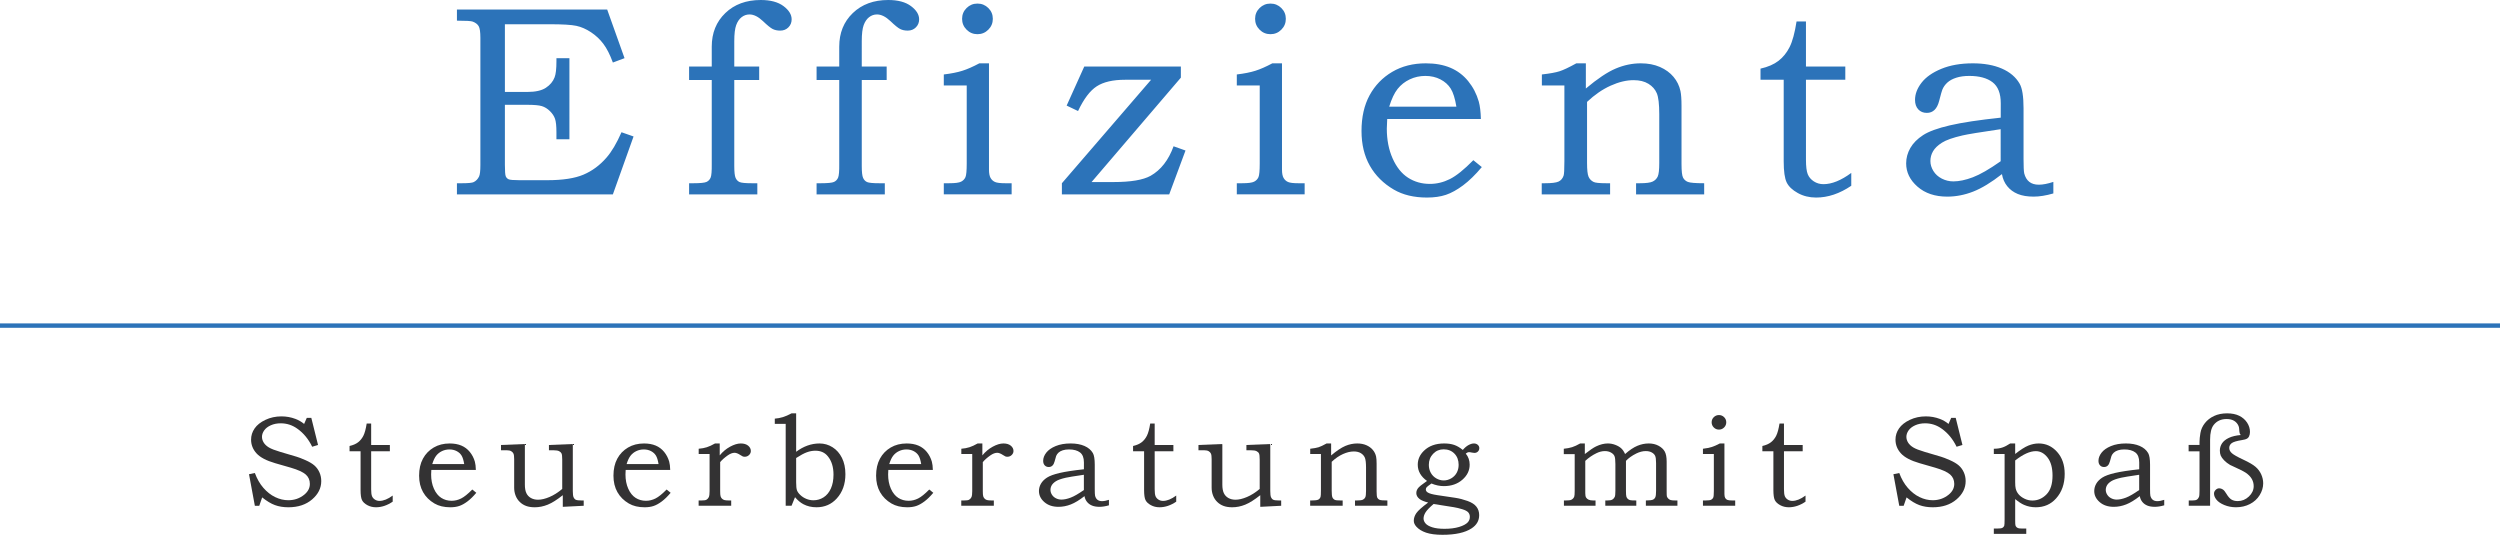 <?xml version="1.0" encoding="utf-8"?>
<!-- Generator: Adobe Illustrator 26.0.1, SVG Export Plug-In . SVG Version: 6.00 Build 0)  -->
<svg version="1.1" id="Ebene_1" xmlns="http://www.w3.org/2000/svg" xmlns:xlink="http://www.w3.org/1999/xlink" x="0px" y="0px"
	 viewBox="0 0 1937.68 414.507" enable-background="new 0 0 1937.68 414.507" xml:space="preserve">
<g>
	<g>
		<path fill="#2C73B9" d="M491.047,105.775l-9.345-3.286c-3.697,8.459-7.566,15.009-11.605,19.646
			c-5.135,5.935-11.08,10.34-17.832,13.216c-6.754,2.875-16.129,4.313-28.127,4.313h-21.495c-4.594,0-7.405-0.239-8.434-0.717
			c-1.029-0.478-1.765-1.247-2.211-2.306c-0.446-1.059-0.668-4.016-0.668-8.868V81.231h17.298c5.353,0,9.146,0.343,11.376,1.027
			c2.23,0.685,4.307,1.969,6.229,3.851c1.922,1.884,3.243,3.886,3.963,6.008c0.72,2.123,1.082,5.581,1.082,10.372v5.443h10.064
			V45.083h-10.064v2.362c0,5.956-0.482,10.133-1.441,12.529c-1.235,3.219-3.483,5.905-6.744,8.061
			c-3.261,2.157-8.082,3.235-14.465,3.235h-17.298V18.793h34.754c9.939,0,16.81,0.411,20.614,1.232
			c3.804,0.822,7.575,2.464,11.311,4.929c3.736,2.464,6.94,5.46,9.613,8.986c2.673,3.527,5.141,8.37,7.404,14.531l9.037-3.389
			L470.611,7.394H354.156v8.626c6.983,0,11.056,0.242,12.221,0.724c2.19,0.828,3.731,2.001,4.621,3.519
			c0.889,1.518,1.335,4.52,1.335,9.005v98.689c0,4.554-0.343,7.511-1.027,8.87c-0.96,1.97-2.328,3.398-4.108,4.281
			c-1.165,0.613-4.143,0.918-8.934,0.918h-4.108v8.626h120.871L491.047,105.775z M586.984,142.026h-4.211
			c-4.998,0-8.182-0.308-9.55-0.924c-1.37-0.616-2.397-1.695-3.081-3.235c-0.685-1.54-1.027-4.604-1.027-9.191V62.027h19.306V51.552
			h-19.306V31.938c0-5.613,0.496-9.772,1.489-12.477c0.992-2.704,2.396-4.758,4.21-6.162c1.813-1.403,3.851-2.105,6.11-2.105
			c3.286,0,6.743,1.712,10.372,5.135c3.423,3.286,5.956,5.34,7.599,6.162c1.643,0.822,3.594,1.232,5.853,1.232
			c2.532,0,4.637-0.838,6.316-2.516c1.677-1.677,2.516-3.748,2.516-6.213c0-3.697-2.105-7.119-6.316-10.269
			C603.056,1.576,597.184,0,589.654,0c-11.296,0-20.454,3.373-27.471,10.115c-7.018,6.744-10.526,15.422-10.526,26.033v15.404
			h-17.56v10.475h17.56v65.108c0.068,5.478-0.223,8.986-0.873,10.526c-0.651,1.54-1.712,2.654-3.183,3.338
			c-1.473,0.685-4.913,1.027-10.321,1.027h-3.183v8.626h52.887V142.026z M685.796,142.026h-4.211c-4.998,0-8.182-0.308-9.55-0.924
			c-1.371-0.616-2.397-1.695-3.081-3.235c-0.685-1.54-1.027-4.604-1.027-9.191V62.027h19.306V51.552h-19.306V31.938
			c0-5.613,0.496-9.772,1.489-12.477c0.992-2.704,2.396-4.758,4.21-6.162c1.813-1.403,3.851-2.105,6.111-2.105
			c3.286,0,6.742,1.712,10.372,5.135c3.422,3.286,5.956,5.34,7.599,6.162c1.643,0.822,3.594,1.232,5.853,1.232
			c2.532,0,4.637-0.838,6.316-2.516c1.677-1.677,2.516-3.748,2.516-6.213c0-3.697-2.105-7.119-6.315-10.269
			C701.868,1.576,695.997,0,688.466,0c-11.296,0-20.454,3.373-27.471,10.115c-7.019,6.744-10.526,15.422-10.526,26.033v15.404
			h-17.561v10.475h17.561v65.108c0.067,5.478-0.223,8.986-0.873,10.526c-0.651,1.54-1.712,2.654-3.183,3.338
			c-1.473,0.685-4.914,1.027-10.321,1.027h-3.184v8.626h52.888V142.026z M757.6,26.495c3.286,0,6.093-1.163,8.421-3.491
			c2.327-2.327,3.492-5.135,3.492-8.421c0-3.286-1.165-6.075-3.492-8.37c-2.328-2.293-5.134-3.44-8.421-3.44
			c-3.286,0-6.094,1.147-8.421,3.44c-2.328,2.295-3.492,5.083-3.492,8.37c0,3.286,1.163,6.094,3.492,8.421
			C751.506,25.332,754.313,26.495,757.6,26.495z M784.095,142.026h-4.827c-3.902,0-6.59-0.324-8.061-0.975
			c-1.473-0.65-2.619-1.695-3.44-3.132c-0.822-1.438-1.232-3.594-1.232-6.47V49.088h-7.497c-4.929,2.64-9.329,4.568-13.196,5.786
			c-3.869,1.218-8.644,2.165-14.326,2.84v8.524h17.766v60.487c0,5.545-0.326,9.072-0.976,10.577
			c-0.651,1.507-1.764,2.67-3.337,3.492c-1.576,0.822-4.657,1.232-9.243,1.232h-4.21v8.626h52.579V142.026z M918.85,116.66
			l-9.242-3.286c-3.896,10.749-9.843,18.382-17.84,22.901c-5.81,3.219-15.38,4.827-28.708,4.827h-17.02l69.216-80.923v-8.626
			h-74.864l-13.659,30.282l8.832,4.223c4.445-9.419,9.281-15.811,14.512-19.181c5.231-3.37,12.53-5.055,21.898-5.055h20.205
			l-69.143,80.204v8.626h83.182L918.85,116.66z M984.698,26.495c3.286,0,6.093-1.163,8.421-3.491
			c2.327-2.327,3.492-5.135,3.492-8.421c0-3.286-1.165-6.075-3.492-8.37c-2.328-2.293-5.135-3.44-8.421-3.44
			c-3.286,0-6.094,1.147-8.421,3.44c-2.328,2.295-3.492,5.083-3.492,8.37c0,3.286,1.163,6.094,3.492,8.421
			C978.603,25.332,981.411,26.495,984.698,26.495z M1011.193,142.026h-4.827c-3.902,0-6.59-0.324-8.061-0.975
			c-1.473-0.65-2.619-1.695-3.44-3.132c-0.822-1.438-1.232-3.594-1.232-6.47V49.088h-7.497c-4.929,2.64-9.329,4.568-13.196,5.786
			c-3.869,1.218-8.644,2.165-14.326,2.84v8.524h17.766v60.487c0,5.545-0.326,9.072-0.976,10.577
			c-0.651,1.507-1.764,2.67-3.337,3.492c-1.576,0.822-4.657,1.232-9.243,1.232h-4.211v8.626h52.579V142.026z M1080.326,146.955
			c7.05,4.108,15.609,6.162,25.674,6.162c5.613,0,10.508-0.703,14.685-2.105c4.175-1.402,8.608-3.851,13.299-7.342
			c4.689-3.492,9.533-8.216,14.531-14.172l-6.572-5.34c-7.121,7.258-13.18,12.136-18.177,14.634
			c-4.998,2.5-10.167,3.748-15.507,3.748c-6.3,0-11.93-1.595-16.893-4.785c-4.965-3.19-8.952-8.163-11.964-14.921
			c-3.013-6.757-4.518-14.457-4.518-23.102c0-1.646,0.103-4.151,0.308-7.513h72.605c-0.138-5.532-0.685-10.04-1.643-13.523
			c-1.712-5.942-4.451-11.217-8.215-15.828c-3.766-4.61-8.354-8.06-13.761-10.348c-5.409-2.288-11.776-3.432-19.101-3.432
			c-9.859,0-18.536,2.208-26.033,6.624c-7.497,4.416-13.334,10.459-17.51,18.126c-4.177,7.668-6.264,16.911-6.264,27.727
			c0,10.338,2.157,19.306,6.47,26.906C1066.052,136.07,1072.247,142.231,1080.326,146.955z M1083.253,68.908
			c2.498-3.148,5.63-5.613,9.396-7.394c3.764-1.779,7.805-2.67,12.118-2.67c4.313,0,8.198,0.891,11.656,2.67
			c3.456,1.781,6.126,4.177,8.01,7.188c1.882,3.014,3.338,7.669,4.365,13.966h-52.066
			C1078.58,76.645,1080.753,72.058,1083.253,68.908z M1247.944,142.026h-2.978c-5.34,0-8.626-0.342-9.859-1.027
			c-1.781-0.889-3.065-2.224-3.851-4.005c-0.788-1.779-1.181-5.34-1.181-10.68V78.972c5.887-5.545,11.98-9.738,18.28-12.58
			c6.298-2.84,12.221-4.262,17.766-4.262c4.655,0,8.506,0.942,11.553,2.824c3.046,1.884,5.202,4.331,6.47,7.342
			c1.266,3.013,1.9,8.421,1.9,16.226v37.791c0,5.273-0.395,8.764-1.181,10.475c-0.788,1.712-2.072,3.013-3.851,3.902
			c-1.781,0.891-5.135,1.335-10.064,1.335h-2.875v8.626h52.785v-8.626c-6.711,0-10.921-0.342-12.632-1.027
			c-1.712-0.684-2.962-1.797-3.748-3.338c-0.788-1.54-1.181-5.015-1.181-10.423V82.052c0-5.134-0.275-8.968-0.82-11.502
			c-0.889-4.108-2.684-7.77-5.385-10.988c-2.701-3.217-6.205-5.767-10.512-7.651c-4.307-1.882-9.263-2.824-14.87-2.824
			c-6.563,0-13.041,1.353-19.433,4.056c-6.393,2.705-14.101,7.856-23.125,15.456V49.088h-7.394
			c-5.683,3.15-10.03,5.204-13.042,6.162c-3.013,0.96-7.566,1.781-13.658,2.464v8.524h17.458v58.638
			c0,6.436-0.207,10.202-0.62,11.296c-0.757,2.192-2.067,3.715-3.926,4.57c-1.86,0.857-5.337,1.284-10.433,1.284h-2.582v8.626h52.99
			V142.026z M1382.494,124.979c0,7.805,0.772,13.283,2.315,16.431c1.543,3.15,4.424,5.889,8.642,8.216
			c4.218,2.327,8.934,3.492,14.15,3.492c9.191,0,18.281-3.045,27.267-9.14v-9.961c-7.874,5.82-15.062,8.729-21.566,8.729
			c-2.739,0-5.221-0.719-7.445-2.156c-2.226-1.438-3.8-3.286-4.724-5.546c-0.924-2.259-1.386-6.024-1.386-11.296V61.822h30.5V51.552
			h-30.5V16.636h-7.292c-1.375,8.832-3.163,15.439-5.361,19.82c-2.198,4.382-5.067,7.943-8.605,10.68
			c-3.54,2.739-8.195,4.759-13.966,6.059v8.626h17.971V124.979z M1486.235,144.696c5.887,5.135,13.556,7.702,23.004,7.702
			c6.778,0,13.486-1.301,20.128-3.902c6.64-2.601,14.069-7.119,22.285-13.555c0.616,3.63,1.984,6.762,4.108,9.396
			c2.121,2.637,4.842,4.639,8.164,6.008c3.32,1.369,7.41,2.054,12.272,2.054c4.519,0,9.618-0.823,15.301-2.468v-8.947
			c-4.382,1.449-8.148,2.173-11.296,2.173c-3.013,0-5.46-0.735-7.343-2.205c-1.884-1.47-3.201-3.676-3.954-6.617
			c-0.343-1.709-0.514-5.368-0.514-10.977V83.863c0-9.231-1.027-15.592-3.081-19.08c-2.944-5.061-7.532-8.941-13.761-11.643
			c-6.231-2.701-13.727-4.052-22.49-4.052c-9.381,0-17.509,1.422-24.39,4.262c-6.881,2.842-11.999,6.436-15.353,10.783
			c-3.355,4.348-5.032,8.78-5.032,13.299c0,3.081,0.838,5.529,2.516,7.342c1.677,1.815,3.885,2.721,6.624,2.721
			c4.791,0,7.975-3.081,9.551-9.242c1.303-5.066,2.126-7.975,2.469-8.729c0.823-2.054,2.11-3.885,3.859-5.494
			c1.749-1.608,4.066-2.875,6.948-3.799c2.882-0.924,6.243-1.386,10.085-1.386c7.753,0,13.756,1.627,18.01,4.878
			c4.254,3.252,6.382,8.677,6.382,16.277l-0.018,11.194c-16.794,1.781-29.919,3.766-39.378,5.956
			c-9.459,2.192-16.399,4.724-20.82,7.599c-4.421,2.875-7.71,6.197-9.87,9.961c-2.16,3.766-3.238,7.737-3.238,11.913
			C1477.404,133.537,1480.346,139.561,1486.235,144.696z M1498.25,117.227c1.37-2.362,3.665-4.57,6.885-6.624
			c3.219-2.054,8.562-3.936,16.03-5.648c3.768-0.889,13.597-2.498,29.49-4.827l0.006,24.852
			c-8.771,6.162-15.964,10.303-21.582,12.424c-5.618,2.123-10.653,3.184-15.104,3.184c-3.151,0-6.133-0.719-8.941-2.157
			c-2.81-1.438-4.986-3.405-6.526-5.905c-1.542-2.498-2.312-5.083-2.312-7.753C1496.197,122.103,1496.88,119.589,1498.25,117.227z
			 M0,250.639v3.446h1937.68v-3.446H0z"/>
	</g>
</g>
<g id="Ebene_2">
	<path fill="#333233" d="M235.715,328.581c-2.05-1.692-4.296-2.994-6.737-3.906c-3.45-1.301-7.063-1.953-10.839-1.953
		c-4.491,0-8.625,0.896-12.4,2.685c-3.776,1.79-6.575,4.012-8.398,6.664c-1.823,2.653-2.734,5.541-2.734,8.666
		c0,4.004,1.399,7.551,4.198,10.643c2.799,3.093,7.616,5.631,14.451,7.616l12.206,3.515c5.533,1.628,9.374,3.385,11.522,5.273
		c2.115,1.888,3.173,4.313,3.173,7.274c0,3.222-1.465,6.022-4.394,8.398c-3.515,2.832-7.616,4.247-12.303,4.247
		c-3.45,0-6.844-0.805-10.179-2.417c-3.336-1.611-6.38-3.995-9.13-7.152c-2.751-3.156-4.956-6.997-6.615-11.522l-4.54,0.928
		l4.533,24.46h3.425l2.246-6.493c3.547,2.864,6.851,4.858,9.911,5.981c3.059,1.123,6.525,1.684,10.399,1.684
		c7.518,0,13.645-2.027,18.381-6.082c4.736-4.055,7.104-8.786,7.104-14.193c0-2.443-0.472-4.714-1.416-6.815
		c-0.944-2.101-2.245-3.876-3.904-5.325c-1.659-1.449-3.978-2.825-6.954-4.128c-2.977-1.303-5.246-2.182-6.807-2.639l-12.74-3.77
		c-4.072-1.202-7.004-2.347-8.795-3.436c-1.791-1.088-3.127-2.348-4.006-3.777c-0.88-1.43-1.319-2.908-1.319-4.435
		c0-1.69,0.568-3.346,1.706-4.971c1.137-1.625,2.844-2.948,5.119-3.972c2.276-1.024,4.844-1.535,7.705-1.535
		c4.746,0,9.069,1.416,12.97,4.247c4.746,3.385,8.549,8.023,11.41,13.914l4.54-1.367l-5.214-20.993h-3.52L235.715,328.581z"/>
	<path fill="#333233" d="M281.656,337.71c-1.045,2.083-2.409,3.776-4.091,5.078c-1.683,1.302-3.896,2.262-6.64,2.88v4.101h8.544
		v30.025c0,3.71,0.367,6.315,1.101,7.811c0.734,1.497,2.103,2.8,4.109,3.906c2.005,1.106,4.247,1.66,6.727,1.66
		c4.369,0,8.691-1.448,12.963-4.345v-4.736c-3.743,2.767-7.161,4.15-10.252,4.15c-1.302,0-2.482-0.342-3.54-1.025
		c-1.058-0.683-1.806-1.562-2.246-2.636c-0.439-1.074-0.659-2.864-0.659-5.371v-29.439h14.5v-4.882h-14.5v-16.599h-3.466
		C283.551,332.487,282.701,335.628,281.656,337.71z"/>
	<path fill="#333233" d="M357.398,386.361c-2.376,1.188-4.833,1.782-7.372,1.782c-2.995,0-5.672-0.758-8.031-2.275
		c-2.36-1.517-4.256-3.881-5.688-7.094c-1.433-3.212-2.148-6.873-2.148-10.982c0-0.783,0.049-1.974,0.147-3.572h34.517
		c-0.066-2.63-0.326-4.773-0.781-6.429c-0.814-2.825-2.116-5.333-3.906-7.525c-1.79-2.191-3.972-3.832-6.542-4.919
		c-2.571-1.088-5.599-1.632-9.081-1.632c-4.687,0-8.812,1.05-12.376,3.149c-3.564,2.099-6.339,4.972-8.324,8.617
		c-1.986,3.646-2.978,8.04-2.978,13.182c0,4.915,1.025,9.179,3.075,12.791c2.051,3.613,4.996,6.542,8.837,8.788
		c3.352,1.953,7.421,2.929,12.206,2.929c2.668,0,4.996-0.334,6.982-1.001c1.985-0.667,4.093-1.831,6.322-3.491
		c2.229-1.66,4.532-3.906,6.908-6.737l-3.125-2.539C362.654,382.854,359.774,385.173,357.398,386.361z M335.038,359.68
		c0.879-2.864,1.912-5.045,3.1-6.542c1.188-1.497,2.677-2.668,4.467-3.515c1.79-0.846,3.711-1.269,5.761-1.269
		c2.051,0,3.897,0.423,5.541,1.269c1.643,0.847,2.913,1.986,3.808,3.418c0.895,1.433,1.587,3.646,2.075,6.64H335.038z"/>
	<path fill="#333233" d="M388.312,348.988h4.491c1.432,0,2.563,0.237,3.393,0.708c0.83,0.472,1.423,1.107,1.782,1.904
		c0.358,0.798,0.537,2.189,0.537,4.174v22.214c0,2.181,0.374,4.232,1.123,6.152c0.749,1.921,1.831,3.564,3.247,4.931
		s3.059,2.392,4.931,3.076c1.871,0.683,4.076,1.025,6.615,1.025c3.417,0,6.786-0.676,10.106-2.026c3.32-1.35,7.209-3.8,11.668-7.348
		v9.032l16.209-0.83v-4.101h-1.514c-2.311,0-3.849-0.187-4.614-0.561c-0.765-0.374-1.343-1.009-1.733-1.904
		c-0.391-0.895-0.586-2.514-0.586-4.858v-36.421l-18.503,0.732v4.101h3.564c1.953,0,3.385,0.228,4.296,0.683
		c0.911,0.457,1.545,1.058,1.904,1.807c0.358,0.749,0.537,2.327,0.537,4.736v22.751c-3.288,2.767-6.583,4.85-9.887,6.249
		c-3.304,1.4-6.257,2.099-8.861,2.099c-2.116,0-3.963-0.447-5.541-1.343c-1.579-0.895-2.751-2.156-3.515-3.784
		c-0.765-1.627-1.147-3.824-1.147-6.591v-31.441l-18.503,0.732V348.988z"/>
	<path fill="#333233" d="M508.033,386.361c-2.376,1.188-4.833,1.782-7.372,1.782c-2.995,0-5.672-0.758-8.031-2.275
		c-2.36-1.517-4.256-3.881-5.688-7.094c-1.433-3.212-2.148-6.873-2.148-10.982c0-0.783,0.049-1.974,0.147-3.572h34.517
		c-0.065-2.63-0.326-4.773-0.781-6.429c-0.814-2.825-2.116-5.333-3.906-7.525c-1.79-2.191-3.971-3.832-6.542-4.919
		c-2.572-1.088-5.599-1.632-9.081-1.632c-4.687,0-8.812,1.05-12.376,3.149c-3.564,2.099-6.339,4.972-8.324,8.617
		c-1.986,3.646-2.978,8.04-2.978,13.182c0,4.915,1.025,9.179,3.076,12.791c2.05,3.613,4.996,6.542,8.837,8.788
		c3.352,1.953,7.421,2.929,12.205,2.929c2.669,0,4.996-0.334,6.982-1.001c1.985-0.667,4.093-1.831,6.323-3.491
		c2.229-1.66,4.532-3.906,6.908-6.737l-3.124-2.539C513.289,382.854,510.409,385.173,508.033,386.361z M485.673,359.68
		c0.879-2.864,1.911-5.045,3.1-6.542c1.188-1.497,2.677-2.668,4.467-3.515c1.789-0.846,3.711-1.269,5.761-1.269
		s3.897,0.423,5.541,1.269c1.643,0.847,2.912,1.986,3.808,3.418c0.895,1.433,1.587,3.646,2.075,6.64H485.673z"/>
	<path fill="#333233" d="M549.981,351.869v28.805c0,2.246-0.203,3.801-0.61,4.662c-0.407,0.863-1.034,1.538-1.879,2.026
		c-0.619,0.359-1.921,0.537-3.906,0.537h-2.099V392h25.241v-4.101h-1.611c-1.79,0-3.044-0.113-3.76-0.342
		c-0.716-0.227-1.318-0.593-1.806-1.098c-0.488-0.504-0.838-1.106-1.05-1.806c-0.212-0.7-0.318-2.026-0.318-3.979v-22.507
		c1.399-1.692,3.336-3.417,5.81-5.175c1.953-1.367,3.743-2.05,5.37-2.05c1.204,0,2.701,0.586,4.492,1.758
		c0.813,0.554,1.432,0.912,1.855,1.074c0.423,0.163,0.928,0.244,1.514,0.244c1.302,0,2.417-0.447,3.344-1.343
		c0.927-0.895,1.391-1.928,1.391-3.1c0-1.627-0.7-3.01-2.099-4.15c-1.4-1.139-3.304-1.709-5.712-1.709
		c-2.441,0-5.192,0.83-8.251,2.49c-3.06,1.66-5.745,3.906-8.055,6.737v-9.227h-3.651c-2.369,1.351-4.479,2.325-6.328,2.919
		c-1.85,0.595-3.959,0.99-6.328,1.182v4.052H549.981z"/>
	<path fill="#333233" d="M608.967,328.532V392h4.54l2.685-6.64c2.083,2.441,4.231,4.248,6.445,5.419
		c2.994,1.594,6.396,2.392,10.204,2.392c6.347,0,11.587-2.278,15.72-6.835c4.459-4.914,6.689-11.18,6.689-18.796
		c0-4.849-0.888-9.056-2.661-12.62c-1.774-3.564-4.207-6.323-7.299-8.275c-3.093-1.953-6.461-2.929-10.106-2.929
		c-3.157,0-6.249,0.537-9.276,1.611c-3.027,1.074-5.973,2.685-8.837,4.833v-29.781h-3.575c-2.481,1.335-4.725,2.311-6.733,2.929
		c-2.008,0.619-4.089,1.009-6.243,1.172v4.052H608.967z M625.42,350.526c2.213-0.797,4.394-1.196,6.542-1.196
		c4.166,0,7.404,1.465,9.715,4.394c2.897,3.548,4.345,8.268,4.345,14.159c0,4.199-0.683,7.796-2.05,10.79
		c-1.367,2.995-3.239,5.257-5.614,6.786c-2.376,1.53-5.013,2.295-7.909,2.295c-1.888,0-3.719-0.366-5.492-1.098
		c-1.774-0.732-3.32-1.725-4.638-2.978c-1.318-1.253-2.189-2.473-2.612-3.662c-0.423-1.188-0.635-3.263-0.635-6.225v-18.797
		C620.424,352.813,623.206,351.324,625.42,350.526z"/>
	<path fill="#333233" d="M711.6,386.361c-2.376,1.188-4.833,1.782-7.372,1.782c-2.995,0-5.672-0.758-8.031-2.275
		c-2.36-1.517-4.256-3.881-5.688-7.094c-1.433-3.212-2.148-6.873-2.148-10.982c0-0.783,0.049-1.974,0.147-3.572h34.517
		c-0.065-2.63-0.326-4.773-0.781-6.429c-0.814-2.825-2.116-5.333-3.906-7.525c-1.79-2.191-3.971-3.832-6.542-4.919
		c-2.571-1.088-5.598-1.632-9.081-1.632c-4.687,0-8.812,1.05-12.376,3.149c-3.564,2.099-6.339,4.972-8.324,8.617
		c-1.986,3.646-2.978,8.04-2.978,13.182c0,4.915,1.025,9.179,3.076,12.791c2.05,3.613,4.996,6.542,8.837,8.788
		c3.352,1.953,7.421,2.929,12.205,2.929c2.668,0,4.996-0.334,6.982-1.001c1.985-0.667,4.093-1.831,6.322-3.491
		c2.229-1.66,4.532-3.906,6.908-6.737l-3.124-2.539C716.856,382.854,713.976,385.173,711.6,386.361z M689.24,359.68
		c0.879-2.864,1.911-5.045,3.1-6.542c1.188-1.497,2.677-2.668,4.467-3.515c1.789-0.846,3.711-1.269,5.761-1.269
		s3.897,0.423,5.541,1.269c1.643,0.847,2.912,1.986,3.808,3.418c0.895,1.433,1.587,3.646,2.075,6.64H689.24z"/>
	<path fill="#333233" d="M753.548,351.869v28.805c0,2.246-0.204,3.801-0.61,4.662c-0.407,0.863-1.034,1.538-1.879,2.026
		c-0.619,0.359-1.921,0.537-3.906,0.537h-2.099V392h25.241v-4.101h-1.611c-1.79,0-3.044-0.113-3.76-0.342
		c-0.716-0.227-1.318-0.593-1.806-1.098c-0.488-0.504-0.838-1.106-1.05-1.806c-0.212-0.7-0.318-2.026-0.318-3.979v-22.507
		c1.399-1.692,3.336-3.417,5.81-5.175c1.953-1.367,3.743-2.05,5.37-2.05c1.204,0,2.701,0.586,4.492,1.758
		c0.813,0.554,1.432,0.912,1.855,1.074c0.423,0.163,0.928,0.244,1.514,0.244c1.301,0,2.417-0.447,3.344-1.343
		c0.927-0.895,1.391-1.928,1.391-3.1c0-1.627-0.7-3.01-2.099-4.15c-1.4-1.139-3.304-1.709-5.712-1.709
		c-2.441,0-5.192,0.83-8.251,2.49c-3.06,1.66-5.745,3.906-8.056,6.737v-9.227h-3.651c-2.369,1.351-4.479,2.325-6.328,2.919
		c-1.85,0.595-3.959,0.99-6.328,1.182v4.052H753.548z"/>
	<path fill="#333233" d="M821.39,366.564c-4.497,1.042-7.796,2.246-9.898,3.613c-2.102,1.367-3.666,2.946-4.693,4.736
		c-1.027,1.79-1.539,3.678-1.539,5.663c0,3.288,1.399,6.152,4.199,8.593c2.799,2.441,6.445,3.662,10.936,3.662
		c3.222,0,6.412-0.619,9.569-1.855c3.156-1.236,6.688-3.385,10.594-6.444c0.293,1.726,0.944,3.215,1.953,4.467
		c1.008,1.253,2.302,2.205,3.882,2.856c1.578,0.651,3.523,0.976,5.834,0.976c2.148,0,4.573-0.391,7.275-1.173v-4.254
		c-2.084,0.689-3.874,1.033-5.37,1.033c-1.433,0-2.596-0.349-3.491-1.048c-0.895-0.699-1.522-1.748-1.88-3.146
		c-0.163-0.813-0.244-2.552-0.244-5.219v-18.776c0-4.389-0.488-7.413-1.465-9.071c-1.4-2.406-3.581-4.25-6.542-5.535
		c-2.962-1.284-6.526-1.926-10.692-1.926c-4.459,0-8.324,0.676-11.595,2.026c-3.271,1.351-5.705,3.06-7.299,5.126
		c-1.595,2.067-2.392,4.174-2.392,6.322c0,1.465,0.398,2.629,1.196,3.491c0.797,0.863,1.847,1.294,3.149,1.294
		c2.278,0,3.792-1.465,4.54-4.394c0.62-2.408,1.011-3.791,1.174-4.15c0.391-0.976,1.003-1.847,1.835-2.612
		c0.832-0.764,1.933-1.367,3.303-1.806c1.37-0.44,2.968-0.659,4.794-0.659c3.686,0,6.54,0.774,8.562,2.319
		c2.022,1.546,3.034,4.126,3.034,7.738l-0.008,5.322C832.126,364.579,825.887,365.523,821.39,366.564z M840.088,379.796
		c-4.169,2.929-7.589,4.898-10.26,5.906c-2.671,1.01-5.065,1.514-7.181,1.514c-1.498,0-2.915-0.342-4.25-1.025
		c-1.336-0.683-2.37-1.619-3.102-2.807c-0.733-1.188-1.099-2.417-1.099-3.686c0-1.269,0.325-2.465,0.976-3.587
		c0.651-1.123,1.742-2.172,3.273-3.149c1.53-0.976,4.07-1.871,7.621-2.685c1.791-0.423,6.464-1.188,14.019-2.295L840.088,379.796z"
		/>
	<path fill="#333233" d="M888.94,337.71c-1.045,2.083-2.409,3.776-4.091,5.078c-1.683,1.302-3.896,2.262-6.639,2.88v4.101h8.544
		v30.025c0,3.71,0.367,6.315,1.101,7.811c0.734,1.497,2.103,2.8,4.108,3.906c2.006,1.106,4.248,1.66,6.727,1.66
		c4.37,0,8.691-1.448,12.963-4.345v-4.736c-3.743,2.767-7.161,4.15-10.253,4.15c-1.302,0-2.482-0.342-3.54-1.025
		c-1.058-0.683-1.806-1.562-2.246-2.636c-0.44-1.074-0.659-2.864-0.659-5.371v-29.439h14.5v-4.882h-14.5v-16.599h-3.466
		C890.835,332.487,889.986,335.628,888.94,337.71z"/>
	<path fill="#333233" d="M928.896,348.988h4.492c1.432,0,2.563,0.237,3.393,0.708c0.83,0.472,1.424,1.107,1.782,1.904
		c0.358,0.798,0.537,2.189,0.537,4.174v22.214c0,2.181,0.374,4.232,1.123,6.152c0.748,1.921,1.831,3.564,3.246,4.931
		c1.416,1.367,3.059,2.392,4.931,3.076c1.871,0.683,4.077,1.025,6.615,1.025c3.417,0,6.786-0.676,10.106-2.026
		c3.32-1.35,7.209-3.8,11.669-7.348v9.032l16.209-0.83v-4.101h-1.513c-2.311,0-3.849-0.187-4.614-0.561
		c-0.765-0.374-1.343-1.009-1.733-1.904c-0.39-0.895-0.586-2.514-0.586-4.858v-36.421l-18.503,0.732v4.101h3.564
		c1.953,0,3.385,0.228,4.296,0.683c0.911,0.457,1.546,1.058,1.904,1.807c0.358,0.749,0.537,2.327,0.537,4.736v22.751
		c-3.288,2.767-6.583,4.85-9.886,6.249c-3.304,1.4-6.258,2.099-8.861,2.099c-2.116,0-3.963-0.447-5.541-1.343
		c-1.579-0.895-2.751-2.156-3.515-3.784c-0.765-1.627-1.147-3.824-1.147-6.591v-31.441l-18.503,0.732V348.988z"/>
	<path fill="#333233" d="M1023.816,351.869v27.877c0,3.06-0.098,4.85-0.294,5.37c-0.36,1.042-0.983,1.766-1.867,2.172
		c-0.884,0.408-2.537,0.61-4.96,0.61h-1.227V392h25.192v-4.101h-1.416c-2.539,0-4.101-0.162-4.687-0.488
		c-0.846-0.422-1.457-1.057-1.831-1.904c-0.374-0.846-0.561-2.539-0.561-5.078v-22.507c2.799-2.636,5.695-4.63,8.69-5.981
		c2.994-1.35,5.81-2.026,8.446-2.026c2.213,0,4.044,0.448,5.492,1.343c1.448,0.896,2.473,2.059,3.076,3.491
		c0.602,1.433,0.903,4.003,0.903,7.714v17.966c0,2.507-0.188,4.167-0.562,4.98c-0.374,0.814-0.985,1.433-1.831,1.855
		c-0.847,0.423-2.441,0.634-4.785,0.634h-1.367V392h25.094v-4.101c-3.19,0-5.192-0.162-6.005-0.488
		c-0.814-0.325-1.408-0.854-1.782-1.587c-0.374-0.732-0.561-2.384-0.561-4.955v-21.482c0-2.441-0.13-4.264-0.39-5.468
		c-0.422-1.953-1.276-3.694-2.56-5.224c-1.284-1.529-2.95-2.741-4.997-3.637c-2.048-0.895-4.404-1.343-7.069-1.343
		c-3.12,0-6.2,0.643-9.239,1.928c-3.039,1.286-6.704,3.735-10.994,7.348v-9.276h-3.516c-2.702,1.497-4.768,2.474-6.2,2.929
		c-1.433,0.456-3.597,0.847-6.493,1.172v4.052H1023.816z"/>
	<path fill="#333233" d="M1127.025,344.814c-2.184-0.732-4.742-1.098-7.676-1.098c-6.585,0-11.816,1.885-15.694,5.655
		c-3.195,3.088-4.791,6.695-4.791,10.822c0,2.503,0.603,4.802,1.809,6.898s2.999,3.989,5.378,5.679
		c-0.489,0.392-1.32,0.996-2.493,1.811c-1.858,1.306-3.137,2.326-3.837,3.06c-0.701,0.735-1.206,1.469-1.516,2.203
		c-0.31,0.734-0.464,1.526-0.464,2.374c0,1.697,0.847,3.215,2.54,4.553c1.335,1.044,3.549,1.958,6.643,2.741
		c-4.787,3.547-7.84,6.281-9.158,8.202c-1.319,1.92-1.978,3.889-1.978,5.908c0,1.562,0.652,3.076,1.955,4.54
		c1.792,2.018,4.317,3.58,7.575,4.687c3.257,1.106,7.493,1.66,12.706,1.66c9.937,0,17.429-1.644,22.479-4.931
		c3.975-2.572,5.962-6.005,5.962-10.301c0-2.539-0.709-4.72-2.127-6.542c-1.417-1.823-3.707-3.303-6.867-4.443
		c-3.161-1.139-6.306-1.953-9.434-2.441l-14.125-2.099c-3.65-0.554-6.094-1.24-7.333-2.056c-0.978-0.62-1.466-1.403-1.466-2.349
		c0-0.619,0.228-1.207,0.684-1.762c0.293-0.359,1.515-1.305,3.665-2.839c3.227,1.349,6.437,2.024,9.632,2.024
		c5.77,0,10.545-1.644,14.326-4.932c3.781-3.288,5.672-7.178,5.672-11.671c0-3.288-1.01-6.153-3.027-8.595
		c0.879-0.744,1.725-1.116,2.539-1.116c0.618,0,1.383,0.114,2.294,0.342c0.781,0.163,1.399,0.244,1.855,0.244
		c1.106,0,2.018-0.358,2.734-1.074c0.716-0.715,1.074-1.594,1.074-2.636c0-1.008-0.399-1.863-1.196-2.563
		c-0.798-0.699-1.782-1.05-2.953-1.05c-1.27,0-2.661,0.408-4.174,1.221c-1.514,0.814-3.003,2.083-4.467,3.807
		C1131.458,346.856,1129.209,345.546,1127.025,344.814z M1127.296,351.593c2.169,2.225,3.253,5.124,3.253,8.697
		c0,2.274-0.497,4.321-1.492,6.139c-0.995,1.819-2.414,3.265-4.257,4.337c-1.843,1.072-3.776,1.607-5.797,1.607
		c-2.023,0-3.947-0.528-5.773-1.584c-1.827-1.056-3.246-2.501-4.257-4.336c-1.012-1.835-1.516-3.89-1.516-6.164
		c0-3.41,1.109-6.268,3.327-8.575c2.217-2.306,4.925-3.46,8.122-3.46C1122.33,348.256,1125.127,349.369,1127.296,351.593z
		 M1126.872,393.123c1.988,0.325,4.13,0.837,6.428,1.538c2.298,0.7,3.862,1.521,4.694,2.466c0.831,0.944,1.246,2.099,1.246,3.466
		c0,1.594-0.506,2.978-1.516,4.15c-1.368,1.497-3.642,2.726-6.82,3.686c-3.178,0.96-6.983,1.44-11.415,1.44
		c-3.748,0-6.861-0.391-9.338-1.172c-2.478-0.781-4.229-1.782-5.256-3.003c-1.027-1.221-1.539-2.482-1.539-3.784
		c0-1.53,0.513-3.124,1.54-4.785c1.027-1.66,3.104-3.825,6.233-6.493L1126.872,393.123z"/>
	<path fill="#333233" d="M1220.499,351.966v28.512c0,2.441-0.13,3.955-0.388,4.54c-0.453,1.074-1.198,1.855-2.233,2.344
		c-0.713,0.359-2.185,0.537-4.417,0.537h-1.311V392h24.509v-4.101h-1.806c-1.53,0-2.734-0.211-3.613-0.634
		c-0.879-0.423-1.522-0.984-1.929-1.685c-0.407-0.699-0.61-1.798-0.61-3.295V357.19c2.674-2.473,5.61-4.475,8.806-6.005
		c2.153-1.041,4.288-1.562,6.409-1.562c1.794,0,3.359,0.374,4.696,1.123c1.337,0.749,2.243,1.66,2.716,2.734
		c0.473,1.074,0.71,3.142,0.71,6.201v20.798c0,2.344-0.163,3.89-0.488,4.638c-0.456,0.944-1.083,1.644-1.88,2.099
		c-0.798,0.456-2.157,0.683-4.077,0.683h-1.367V392h24.02v-4.101c-2.571,0-4.191-0.089-4.858-0.268
		c-0.667-0.179-1.253-0.504-1.758-0.976c-0.505-0.472-0.863-1.057-1.074-1.758c-0.212-0.7-0.317-2.172-0.317-4.418V357.19
		c1.957-2.115,4.631-4.019,8.023-5.712c2.543-1.237,4.974-1.855,7.29-1.855c1.859,0,3.417,0.35,4.672,1.05
		c1.256,0.7,2.127,1.571,2.617,2.612c0.489,1.042,0.734,2.929,0.734,5.663v21.53c0,2.474-0.203,4.134-0.61,4.98
		c-0.407,0.847-1.025,1.457-1.855,1.831c-0.83,0.375-2.645,0.579-5.444,0.61V392h24.46v-4.101h-1.553
		c-1.845,0-3.107-0.113-3.786-0.342c-0.68-0.227-1.286-0.618-1.82-1.172c-0.534-0.553-0.882-1.139-1.044-1.758
		c-0.098-0.391-0.146-1.774-0.146-4.15v-22.653c0-3.45-0.496-6.07-1.489-7.86c-0.993-1.79-2.588-3.279-4.785-4.467
		c-2.197-1.188-4.728-1.782-7.592-1.782c-2.995,0-5.949,0.61-8.861,1.831c-2.913,1.221-6.078,3.344-9.496,6.371
		c-0.814-1.855-1.799-3.32-2.953-4.394c-1.156-1.074-2.685-1.977-4.589-2.71s-3.849-1.098-5.834-1.098
		c-2.897,0-5.94,0.765-9.13,2.295c-2.083,1.009-4.98,2.978-8.69,5.908v-8.202h-3.623c-2.351,1.351-4.441,2.315-6.269,2.891
		c-1.828,0.576-3.967,0.979-6.415,1.21v4.15H1220.499z"/>
	<path fill="#333233" d="M1328.307,323.332c-1.107,1.091-1.66,2.417-1.66,3.979c0,1.562,0.553,2.897,1.66,4.003
		c1.106,1.107,2.441,1.66,4.004,1.66c1.562,0,2.897-0.553,4.003-1.66c1.106-1.106,1.66-2.441,1.66-4.003
		c0-1.562-0.554-2.888-1.66-3.979c-1.107-1.09-2.441-1.635-4.003-1.635C1330.749,321.697,1329.414,322.242,1328.307,323.332z
		 M1328.356,351.869v28.756c0,2.636-0.155,4.313-0.464,5.029c-0.31,0.716-0.839,1.269-1.587,1.66
		c-0.749,0.391-2.214,0.586-4.394,0.586h-2.002V392h24.997v-4.101h-2.294c-1.855,0-3.133-0.154-3.833-0.464
		c-0.7-0.309-1.245-0.805-1.636-1.489c-0.39-0.683-0.586-1.709-0.586-3.075v-39.155h-3.564c-2.343,1.255-4.435,2.172-6.274,2.751
		c-1.839,0.579-4.109,1.029-6.811,1.351v4.052H1328.356z"/>
	<path fill="#333233" d="M1376.69,337.71c-1.045,2.083-2.409,3.776-4.091,5.078c-1.683,1.302-3.896,2.262-6.64,2.88v4.101h8.544
		v30.025c0,3.71,0.367,6.315,1.101,7.811c0.734,1.497,2.103,2.8,4.108,3.906c2.006,1.106,4.248,1.66,6.727,1.66
		c4.37,0,8.691-1.448,12.963-4.345v-4.736c-3.743,2.767-7.161,4.15-10.253,4.15c-1.302,0-2.482-0.342-3.539-1.025
		c-1.058-0.683-1.806-1.562-2.246-2.636c-0.44-1.074-0.659-2.864-0.659-5.371v-29.439h14.5v-4.882h-14.5v-16.599h-3.466
		C1378.585,332.487,1377.735,335.628,1376.69,337.71z"/>
	<path fill="#333233" d="M1510.247,328.581c-2.05-1.692-4.296-2.994-6.737-3.906c-3.45-1.301-7.063-1.953-10.839-1.953
		c-4.492,0-8.625,0.896-12.401,2.685c-3.776,1.79-6.575,4.012-8.398,6.664c-1.823,2.653-2.734,5.541-2.734,8.666
		c0,4.004,1.399,7.551,4.198,10.643c2.799,3.093,7.616,5.631,14.451,7.616l12.206,3.515c5.533,1.628,9.374,3.385,11.522,5.273
		c2.115,1.888,3.173,4.313,3.173,7.274c0,3.222-1.465,6.022-4.394,8.398c-3.515,2.832-7.616,4.247-12.303,4.247
		c-3.45,0-6.844-0.805-10.179-2.417c-3.337-1.611-6.38-3.995-9.13-7.152c-2.751-3.156-4.956-6.997-6.615-11.522l-4.54,0.928
		l4.533,24.46h3.425l2.246-6.493c3.547,2.864,6.851,4.858,9.911,5.981c3.059,1.123,6.525,1.684,10.399,1.684
		c7.518,0,13.646-2.027,18.381-6.082c4.736-4.055,7.104-8.786,7.104-14.193c0-2.443-0.472-4.714-1.416-6.815
		c-0.944-2.101-2.245-3.876-3.904-5.325c-1.66-1.449-3.978-2.825-6.954-4.128c-2.976-1.303-5.246-2.182-6.807-2.639l-12.74-3.77
		c-4.072-1.202-7.004-2.347-8.795-3.436c-1.791-1.088-3.127-2.348-4.006-3.777c-0.88-1.43-1.319-2.908-1.319-4.435
		c0-1.69,0.568-3.346,1.706-4.971c1.137-1.625,2.844-2.948,5.119-3.972c2.276-1.024,4.844-1.535,7.705-1.535
		c4.746,0,9.069,1.416,12.97,4.247c4.745,3.385,8.549,8.023,11.41,13.914l4.541-1.367l-5.214-20.993h-3.52L1510.247,328.581z"/>
	<path fill="#333233" d="M1553.708,351.869v50.628c0,2.832-0.098,4.524-0.293,5.078c-0.326,0.715-0.822,1.245-1.489,1.587
		c-0.667,0.342-2.124,0.513-4.369,0.513h-2.197v4.101h25.143v-4.101c-3.157,0-5.013-0.049-5.566-0.147
		c-0.749-0.13-1.367-0.408-1.855-0.83c-0.488-0.423-0.814-0.944-0.976-1.563c-0.13-0.423-0.195-1.839-0.195-4.247v-16.062
		c2.636,2.181,4.963,3.694,6.981,4.54c2.799,1.204,5.793,1.806,8.983,1.806c6.411,0,11.651-2.278,15.72-6.835
		c4.459-4.947,6.689-11.294,6.689-19.04c0-6.998-1.961-12.677-5.883-17.039c-3.923-4.361-8.666-6.542-14.232-6.542
		c-2.702,0-5.403,0.554-8.104,1.66c-2.702,1.107-6.087,3.271-10.155,6.493v-8.153h-3.857c-2.246,1.512-4.313,2.574-6.2,3.185
		c-1.888,0.611-4.052,0.916-6.493,0.916v4.052H1553.708z M1570.488,351.478c2.664-1.204,5.134-1.807,7.409-1.807
		c3.509,0,6.547,1.653,9.114,4.956c2.567,3.304,3.851,7.982,3.851,14.036c0,6.477-1.552,11.311-4.655,14.5
		c-3.103,3.19-6.766,4.785-10.99,4.785c-2.112,0-4.135-0.471-6.068-1.416c-1.934-0.944-3.461-2.083-4.582-3.417
		c-1.122-1.334-1.877-2.832-2.266-4.492c-0.26-1.074-0.39-2.717-0.39-4.931v-16.795
		C1564.965,354.489,1567.823,352.682,1570.488,351.478z"/>
	<path fill="#333233" d="M1639.321,366.564c-4.497,1.042-7.796,2.246-9.898,3.613c-2.101,1.367-3.665,2.946-4.692,4.736
		c-1.027,1.79-1.539,3.678-1.539,5.663c0,3.288,1.399,6.152,4.199,8.593c2.799,2.441,6.444,3.662,10.936,3.662
		c3.222,0,6.412-0.619,9.569-1.855c3.157-1.236,6.689-3.385,10.595-6.444c0.293,1.726,0.944,3.215,1.953,4.467
		c1.009,1.253,2.302,2.205,3.881,2.856c1.578,0.651,3.523,0.976,5.834,0.976c2.148,0,4.573-0.391,7.274-1.173v-4.254
		c-2.083,0.689-3.874,1.033-5.37,1.033c-1.432,0-2.596-0.349-3.49-1.048c-0.896-0.699-1.522-1.748-1.88-3.146
		c-0.163-0.813-0.244-2.552-0.244-5.219v-18.776c0-4.389-0.488-7.413-1.465-9.071c-1.4-2.406-3.581-4.25-6.542-5.535
		c-2.962-1.284-6.526-1.926-10.692-1.926c-4.46,0-8.324,0.676-11.595,2.026c-3.271,1.351-5.704,3.06-7.299,5.126
		c-1.595,2.067-2.392,4.174-2.392,6.322c0,1.465,0.398,2.629,1.196,3.491c0.797,0.863,1.847,1.294,3.149,1.294
		c2.278,0,3.791-1.465,4.541-4.394c0.619-2.408,1.01-3.791,1.174-4.15c0.391-0.976,1.003-1.847,1.835-2.612
		c0.832-0.764,1.933-1.367,3.303-1.806c1.37-0.44,2.968-0.659,4.795-0.659c3.686,0,6.54,0.774,8.562,2.319
		c2.022,1.546,3.034,4.126,3.034,7.738l-0.008,5.322C1650.058,364.579,1643.817,365.523,1639.321,366.564z M1658.019,379.796
		c-4.17,2.929-7.59,4.898-10.26,5.906c-2.671,1.01-5.064,1.514-7.18,1.514c-1.498,0-2.916-0.342-4.25-1.025
		c-1.336-0.683-2.37-1.619-3.103-2.807c-0.733-1.188-1.099-2.417-1.099-3.686c0-1.269,0.325-2.465,0.976-3.587
		c0.652-1.123,1.742-2.172,3.273-3.149c1.53-0.976,4.071-1.871,7.621-2.685c1.791-0.423,6.464-1.188,14.02-2.295L1658.019,379.796z"
		/>
	<path fill="#333233" d="M1696.336,349.818h8.446v30.709c0,2.441-0.146,4.003-0.437,4.687c-0.388,0.944-0.971,1.644-1.747,2.099
		c-0.615,0.391-1.764,0.586-3.446,0.586h-2.718V392h16.551v-51.349c0-5.146,0.925-8.907,2.777-11.286
		c2.403-3.061,5.749-4.592,10.037-4.592c1.136,0,2.192,0.114,3.167,0.343c0.974,0.229,1.843,0.572,2.607,1.03
		c0.763,0.458,1.437,1.021,2.021,1.69c0.584,0.67,1.056,1.429,1.414,2.279c0.259,0.588,0.422,1.291,0.487,2.107
		c0.098,1.667,0.243,2.876,0.439,3.627c0.098,0.36,0.374,0.801,0.828,1.323c-3.743,0.326-6.828,1.067-9.252,2.221
		c-2.425,1.156-4.191,2.58-5.297,4.272c-1.107,1.693-1.66,3.548-1.66,5.566c0,1.53,0.235,2.849,0.708,3.955
		c0.471,1.107,1.35,2.319,2.637,3.637c1.285,1.318,2.807,2.498,4.565,3.54c0.651,0.359,2.18,1.074,4.589,2.148
		c3.417,1.53,5.874,2.783,7.372,3.759c2.148,1.433,3.742,3.027,4.785,4.785c1.041,1.758,1.562,3.678,1.562,5.761
		c0,2.995-1.244,5.672-3.729,8.031c-2.486,2.36-5.37,3.54-8.652,3.54c-1.918,0-3.534-0.398-4.85-1.196
		c-1.316-0.797-2.641-2.319-3.973-4.565c-0.91-1.562-1.812-2.644-2.705-3.246c-0.894-0.602-1.828-0.903-2.803-0.903
		c-1.041,0-1.975,0.423-2.803,1.269c-0.828,0.847-1.243,1.79-1.243,2.832c0,1.53,0.634,3.1,1.902,4.711
		c1.268,1.611,3.299,2.995,6.095,4.15c2.795,1.155,5.818,1.733,9.068,1.733c3.965,0,7.558-0.83,10.776-2.49
		c3.218-1.66,5.738-3.962,7.558-6.908c1.82-2.945,2.731-5.997,2.731-9.154c0-2.376-0.513-4.695-1.538-6.957
		c-1.025-2.262-2.498-4.215-4.418-5.859c-1.921-1.643-5.11-3.507-9.569-5.59c-4.459-2.082-7.372-3.726-8.739-4.931
		c-1.367-1.204-2.051-2.571-2.051-4.101c0-1.497,0.635-2.734,1.904-3.711c1.269-0.944,3.955-1.741,8.056-2.392
		c1.855-0.293,3.125-0.651,3.808-1.074c0.684-0.422,1.204-0.992,1.562-1.709c0.488-1.041,0.732-2.213,0.732-3.515
		c0-2.539-0.74-4.939-2.221-7.201c-1.481-2.262-3.508-4.028-6.078-5.297c-2.571-1.269-5.712-1.904-9.423-1.904
		c-3.841,0-7.218,0.683-10.13,2.05c-2.913,1.367-5.281,3.214-7.104,5.541c-1.823,2.327-2.971,4.858-3.442,7.592
		c-0.472,2.734-0.708,5.11-0.708,7.128v2.197h-8.446V349.818z"/>
</g>
</svg>
